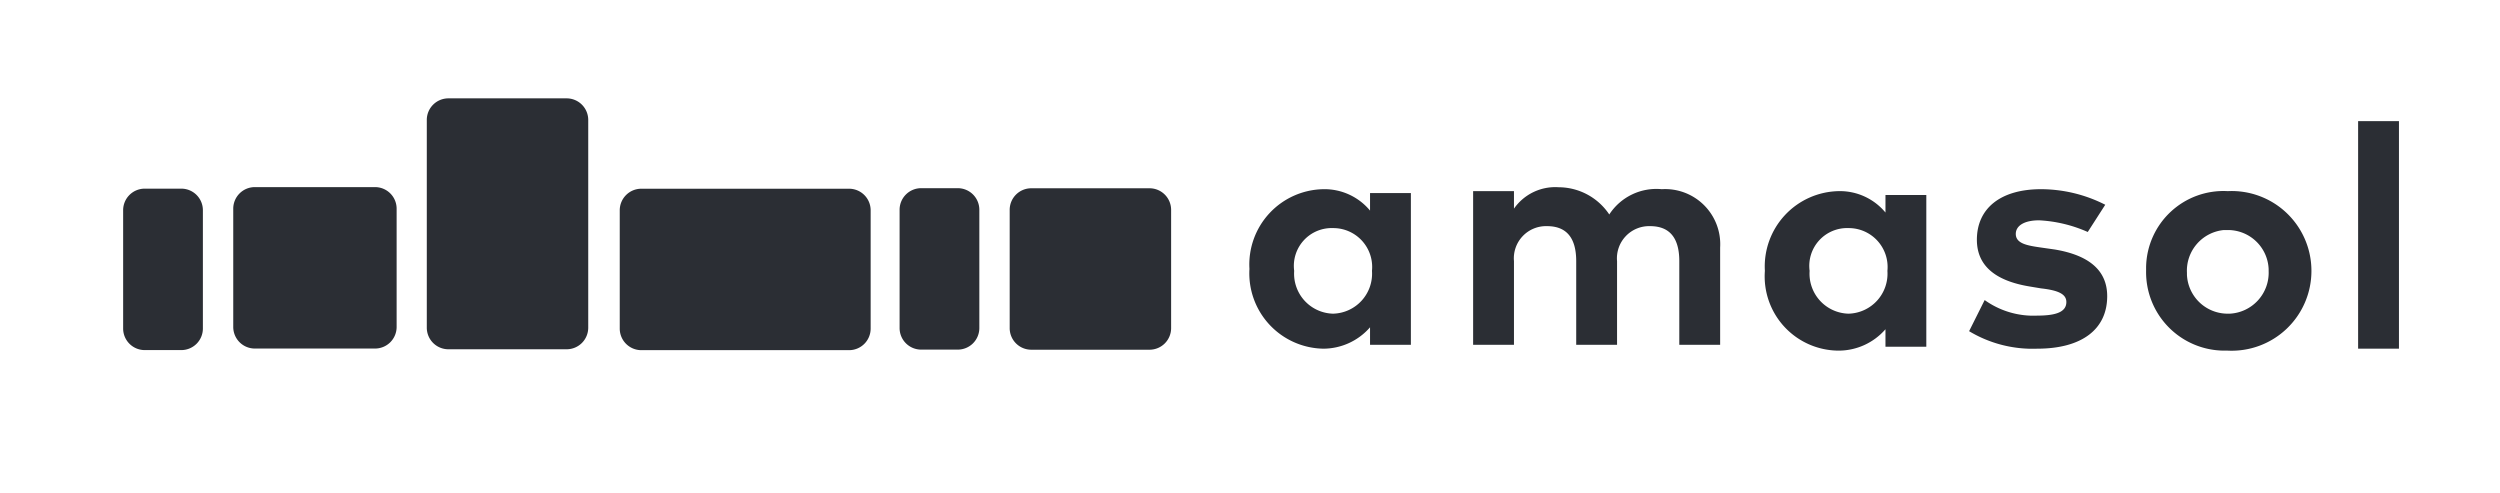 <svg xmlns="http://www.w3.org/2000/svg" width="128.533" height="25.368"><defs><clipPath id="a"><path data-name="Rectangle 3" transform="rotate(-89.925 -43.496 -43.449)" d="M0 0h25.2v128.5H0z"/></clipPath></defs><g clip-path="url(#a)" transform="translate(-.01 112.088)" data-name="Group 5"><path d="M72.548-102.161h-2.1v.9a3.043 3.043 0 00-2.4-1.1 3.873 3.873 0 00-3.8 4.1 3.873 3.873 0 003.8 4.1 3.194 3.194 0 002.4-1.1v.9h2.1zm-4 1.8a2 2 0 012 2.2 2.056 2.056 0 01-2 2.2 2.056 2.056 0 01-2-2.2 1.944 1.944 0 012-2.2m16.9-2a2.887 2.887 0 00-2.7 1.3 3.143 3.143 0 00-2.6-1.4 2.59 2.59 0 00-2.3 1.1v-.9h-2.1v7.9h2.1v-4.3a1.654 1.654 0 011.7-1.8q1.5 0 1.5 1.8v4.3h2.1v-4.3a1.654 1.654 0 011.7-1.8q1.5 0 1.5 1.8v4.3h2.1v-5a2.833 2.833 0 00-3-3m13.6.3h-2.1v.9a3.043 3.043 0 00-2.4-1.1 3.873 3.873 0 00-3.8 4.1 3.816 3.816 0 003.8 4.1 3.194 3.194 0 002.4-1.1v.9h2.1zm-4 1.7a2 2 0 012 2.2 2.056 2.056 0 01-2 2.2 2.056 2.056 0 01-2-2.2 1.944 1.944 0 012-2.2m13.2-1.2a7.308 7.308 0 00-3.3-.8c-2.1 0-3.3 1-3.3 2.6q0 1.95 2.7 2.4l.6.1c.9.1 1.3.3 1.3.7 0 .5-.5.7-1.5.7a4.3 4.3 0 01-2.7-.8l-.8 1.6a6.324 6.324 0 003.5.9c2.3 0 3.6-1 3.6-2.7q0-1.95-2.7-2.4l-.7-.1c-.7-.1-1.3-.2-1.3-.7 0-.4.4-.7 1.2-.7a7.052 7.052 0 012.5.6zm6.3-.7a3.978 3.978 0 00-4.2 3.9v.2a4.034 4.034 0 004 4.1h.2a4.1 4.1 0 004.3-4.1 4.1 4.1 0 00-4.3-4.1m0 2a2.094 2.094 0 012.1 2v.1a2.108 2.108 0 01-2 2.2h-.1a2.094 2.094 0 01-2.1-2v-.1a2.1 2.1 0 011.9-2.2h.2m8.8-5.6h-2.1v11.7h2.1zM23.053-107.031a1.11 1.11 0 00-1.1 1.1v10.7a1.11 1.11 0 001.1 1.1h6.1a1.11 1.11 0 001.1-1.1v-10.7a1.11 1.11 0 00-1.1-1.1h-6.1zM44.773-101.285a1.11 1.11 0 00-1.1-1.1h-10.7a1.11 1.11 0 00-1.1 1.1v6.1a1.11 1.11 0 001.1 1.1h10.7a1.11 1.11 0 001.1-1.1zM13.102-102.468a1.11 1.11 0 00-1.1 1.1v6.1a1.11 1.11 0 001.1 1.1h6.2a1.11 1.11 0 001.1-1.1v-6.1a1.11 1.11 0 00-1.1-1.1h-6.2zM53.021-102.408a1.11 1.11 0 00-1.1 1.1v6.1a1.11 1.11 0 001.1 1.1h6.1a1.11 1.11 0 001.1-1.1v-6.1a1.11 1.11 0 00-1.1-1.1h-6.1zM47.361-102.413a1.11 1.11 0 00-1.1 1.1v6.1a1.11 1.11 0 001.1 1.1h1.9a1.11 1.11 0 001.1-1.1v-6.1a1.11 1.11 0 00-1.1-1.1h-1.9zM9.341-94.089a1.11 1.11 0 001.1-1.1v-6.1a1.11 1.11 0 00-1.1-1.1h-1.9a1.11 1.11 0 00-1.1 1.1v6.1a1.11 1.11 0 001.1 1.1h1.9z" fill="#2b2e34"/></g></svg>